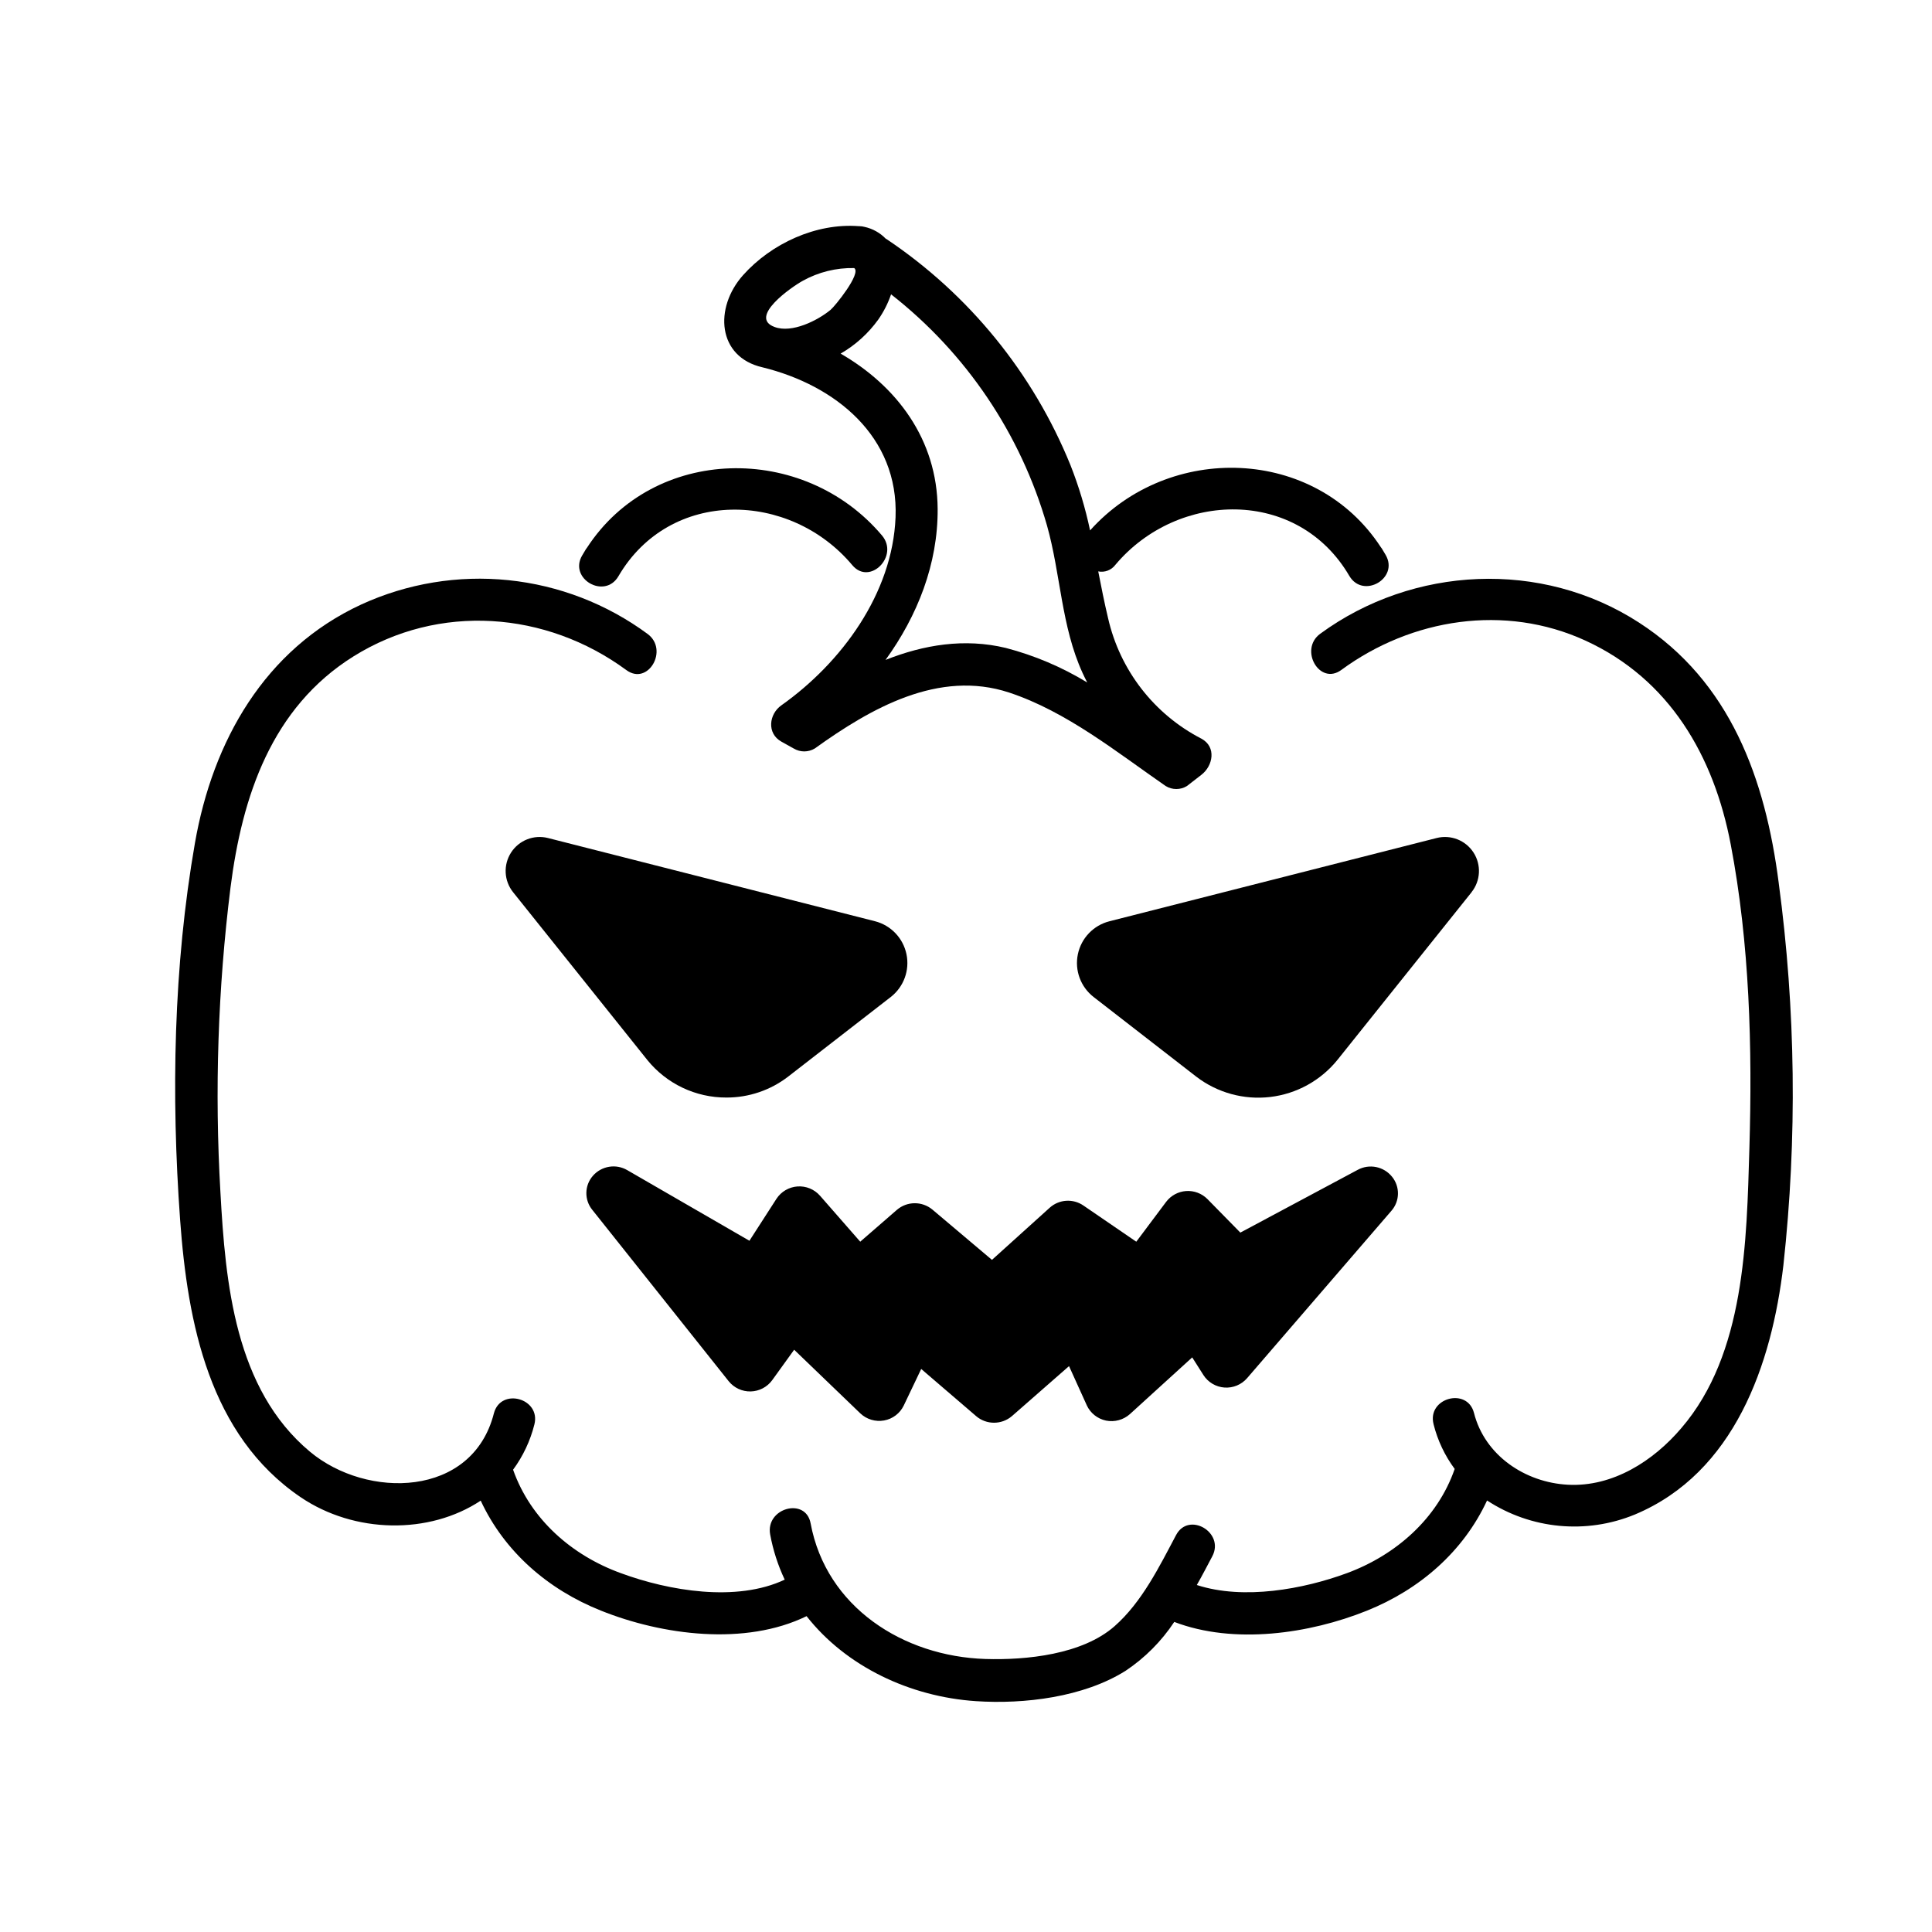 <?xml version="1.0" encoding="UTF-8"?>
<!-- The Best Svg Icon site in the world: iconSvg.co, Visit us! https://iconsvg.co -->
<svg fill="#000000" width="800px" height="800px" version="1.1" viewBox="144 144 512 512" xmlns="http://www.w3.org/2000/svg">
 <g>
  <path d="m307.86 296.76c13.664-23.488 45.492-22.699 62.027-2.965 4.609 5.469 12.434-2.414 7.867-7.867-20.746-24.613-60.516-23.977-78.211 3.246-0.09 0.133-0.191 0.223-0.266 0.355-0.34 0.562-0.68 1.125-1.008 1.688-3.598 6.137 5.918 11.68 9.59 5.543z"/>
  <path d="m615.38 377.99c-3.543-27.574-12.789-53.344-37.043-69.008-25.781-16.699-59.836-15.055-84.461 2.965-5.703 4.18-0.164 13.84 5.602 9.586 18.609-13.664 43.344-17.543 64.652-7.781 22.316 10.211 34.082 30.629 38.527 54.012 5.023 26.285 5.75 53.922 4.949 80.594-0.742 24.613-1.113 54.398-18.02 74.09-7.41 8.727-18.195 15.648-30.066 15.023-11.352-0.594-22.035-7.766-24.895-19.012-1.762-6.922-12.492-3.984-10.715 2.965l-0.004 0.004c1.07 4.281 2.973 8.312 5.602 11.855-4.562 13.172-15.602 22.82-28.523 27.605-11.559 4.266-27.43 7.188-39.816 3.156 1.48-2.578 2.785-5.141 4.106-7.617 3.336-6.328-6.254-11.941-9.602-5.617-4.445 8.371-9.055 17.781-16.301 24.152-8.535 7.512-23.383 9.023-34.246 8.684-21.695-0.68-42.172-13.691-46.305-35.949-1.305-7.023-12.016-4.047-10.715 2.965v0.004c0.762 4.137 2.055 8.156 3.852 11.957-12.758 6.031-30.73 2.965-43.418-1.719-12.902-4.668-23.914-14.211-28.566-27.414 2.641-3.59 4.559-7.664 5.644-11.988 1.762-6.934-8.891-9.883-10.727-2.965-5.691 22.418-33.68 22.789-48.766 10.164-19.871-16.609-22.375-44.617-23.707-68.711v0.004c-1.566-26.938-0.672-53.965 2.664-80.742 3.082-24.242 10.891-47.73 32.598-61.301 22.641-14.137 51.02-12.016 72.312 3.629 5.766 4.238 11.32-5.394 5.617-9.586-10.797-7.957-23.527-12.875-36.871-14.242-13.34-1.371-26.805 0.855-38.996 6.445-25.621 11.855-39.371 36.215-44.082 63.227-5.703 32.688-6.312 66.812-3.926 99.844 1.984 27.328 7.734 57.066 31.93 73.5 14.27 9.676 34.082 9.973 47.73 0.918 6.281 13.5 17.781 23.531 31.828 29.133 16.301 6.551 38.262 9.426 54.531 1.48 10.461 13.336 27.383 21.352 44.855 22.523 12.848 0.859 28.582-1.051 39.695-8.047 5.113-3.414 9.496-7.816 12.891-12.949 15.824 6.059 35.844 3.141 51.02-2.965 14.02-5.617 25.59-15.676 31.875-29.223l-0.004 0.004c11.645 7.633 26.309 9.027 39.18 3.719 26.391-11.055 36.273-39.77 39.355-66.059 3.688-33.695 3.269-67.715-1.242-101.31z"/>
  <path d="m346.05 241.34c19.367 4.742 36.141 18.344 35.281 39.758-0.816 20.184-14.301 38.527-30.273 49.832-3.273 2.312-3.898 7.41 0 9.602l3.273 1.824v-0.004c1.723 1.039 3.879 1.039 5.602 0 14.816-10.641 32.82-20.98 51.508-14.816 15.246 5.055 28.465 15.766 41.488 24.777l0.004-0.004c1.723 1.059 3.891 1.059 5.613 0l3.824-2.965c3.082-2.356 4.074-7.41 0-9.602v0.004c-12.539-6.481-21.582-18.16-24.715-31.918-0.992-4.164-1.809-8.285-2.609-12.402 1.719 0.344 3.484-0.332 4.535-1.734 16.535-19.68 48.367-20.465 62.027 2.965 3.676 6.133 13.203 0.594 9.602-5.602-0.34-0.562-0.68-1.125-1.008-1.688-0.09-0.133-0.191-0.223-0.266-0.355-17.395-26.672-56.117-27.812-77.055-4.445v-0.004c-1.246-5.902-2.984-11.695-5.199-17.309-9.898-24.363-26.855-45.207-48.691-59.863l-0.25-0.133h-0.004c-1.535-1.586-3.504-2.676-5.66-3.141-0.441-0.113-0.895-0.176-1.348-0.18h-0.133c-11.352-0.875-23.191 4.609-30.672 12.98-7.738 8.668-6.82 21.695 5.125 24.422zm75.422 41.949c3.629 12.906 3.766 26.672 9.41 39.031 0.387 0.859 0.816 1.703 1.246 2.547-6.707-4.09-13.977-7.172-21.574-9.156-10.965-2.637-21.754-0.844-31.875 3.172 8.461-11.691 13.898-25.426 13.809-40.008-0.105-18.449-10.875-32.598-25.711-41.164l0.004-0.004c3.926-2.266 7.324-5.34 9.973-9.023 1.438-2.059 2.578-4.309 3.391-6.684 19.895 15.562 34.363 37.012 41.328 61.289zm-64.707-64.887c4.156-2.301 8.852-3.461 13.602-3.363 2 1.363-5.098 10.121-6.254 11.07-3.438 2.844-10.238 6.254-14.816 4.551-7.086-2.555 4.43-10.602 7.469-12.258z"/>
  <path d="m337.12 510.05c1.418 1.754 3.57 2.754 5.828 2.695 2.254-0.055 4.356-1.152 5.688-2.977l5.824-8.074 17.512 16.848c1.684 1.605 4.039 2.312 6.328 1.895 2.266-0.41 4.199-1.879 5.203-3.957l4.625-9.691 14.551 12.492h-0.004c2.734 2.34 6.766 2.34 9.5 0l15.129-13.246 4.699 10.371h-0.004c0.961 2.086 2.852 3.594 5.098 4.062 2.273 0.461 4.633-0.18 6.359-1.734l16.492-15.012 2.965 4.668h-0.004c1.234 1.93 3.305 3.16 5.586 3.324 2.281 0.16 4.508-0.762 6.004-2.492l38.23-44.336c2.258-2.566 2.336-6.387 0.176-9.039-2.188-2.723-6.008-3.496-9.082-1.836l-31.117 16.641-8.727-8.891-0.004-0.004c-1.48-1.488-3.539-2.262-5.637-2.121-2.094 0.145-4.027 1.188-5.297 2.863l-7.914 10.566-13.988-9.574c-2.758-1.91-6.473-1.672-8.965 0.578l-15.293 13.809-15.797-13.336 0.004 0.004c-2.738-2.269-6.715-2.234-9.41 0.086l-9.707 8.43-10.668-12.195v0.004c-1.496-1.703-3.703-2.609-5.965-2.449s-4.32 1.367-5.562 3.262l-7.172 11.129-32.348-18.699c-3.004-1.766-6.836-1.141-9.129 1.48-2.254 2.566-2.32 6.383-0.164 9.027z"/>
  <path d="m336.5 434.86c5.941 0.02 11.719-1.945 16.418-5.586l27.176-21.086c3.418-2.68 5.019-7.07 4.129-11.324-0.887-4.254-4.113-7.637-8.32-8.723l-86.703-22.062c-3.746-0.941-7.676 0.613-9.766 3.863-2.09 3.254-1.875 7.473 0.535 10.492l35.562 44.453v0.004c5.117 6.328 12.828 9.996 20.969 9.969z"/>
  <path d="m533.97 380.44c2.414-3.019 2.629-7.246 0.535-10.5s-6.031-4.805-9.781-3.856l-86.715 22.062c-4.231 1.074-7.473 4.465-8.363 8.734-0.887 4.269 0.734 8.672 4.184 11.344l27.176 21.086c5.586 4.289 12.633 6.227 19.629 5.398 6.996-0.832 13.387-4.363 17.816-9.844l35.562-44.453z"/>
 </g>
</svg>